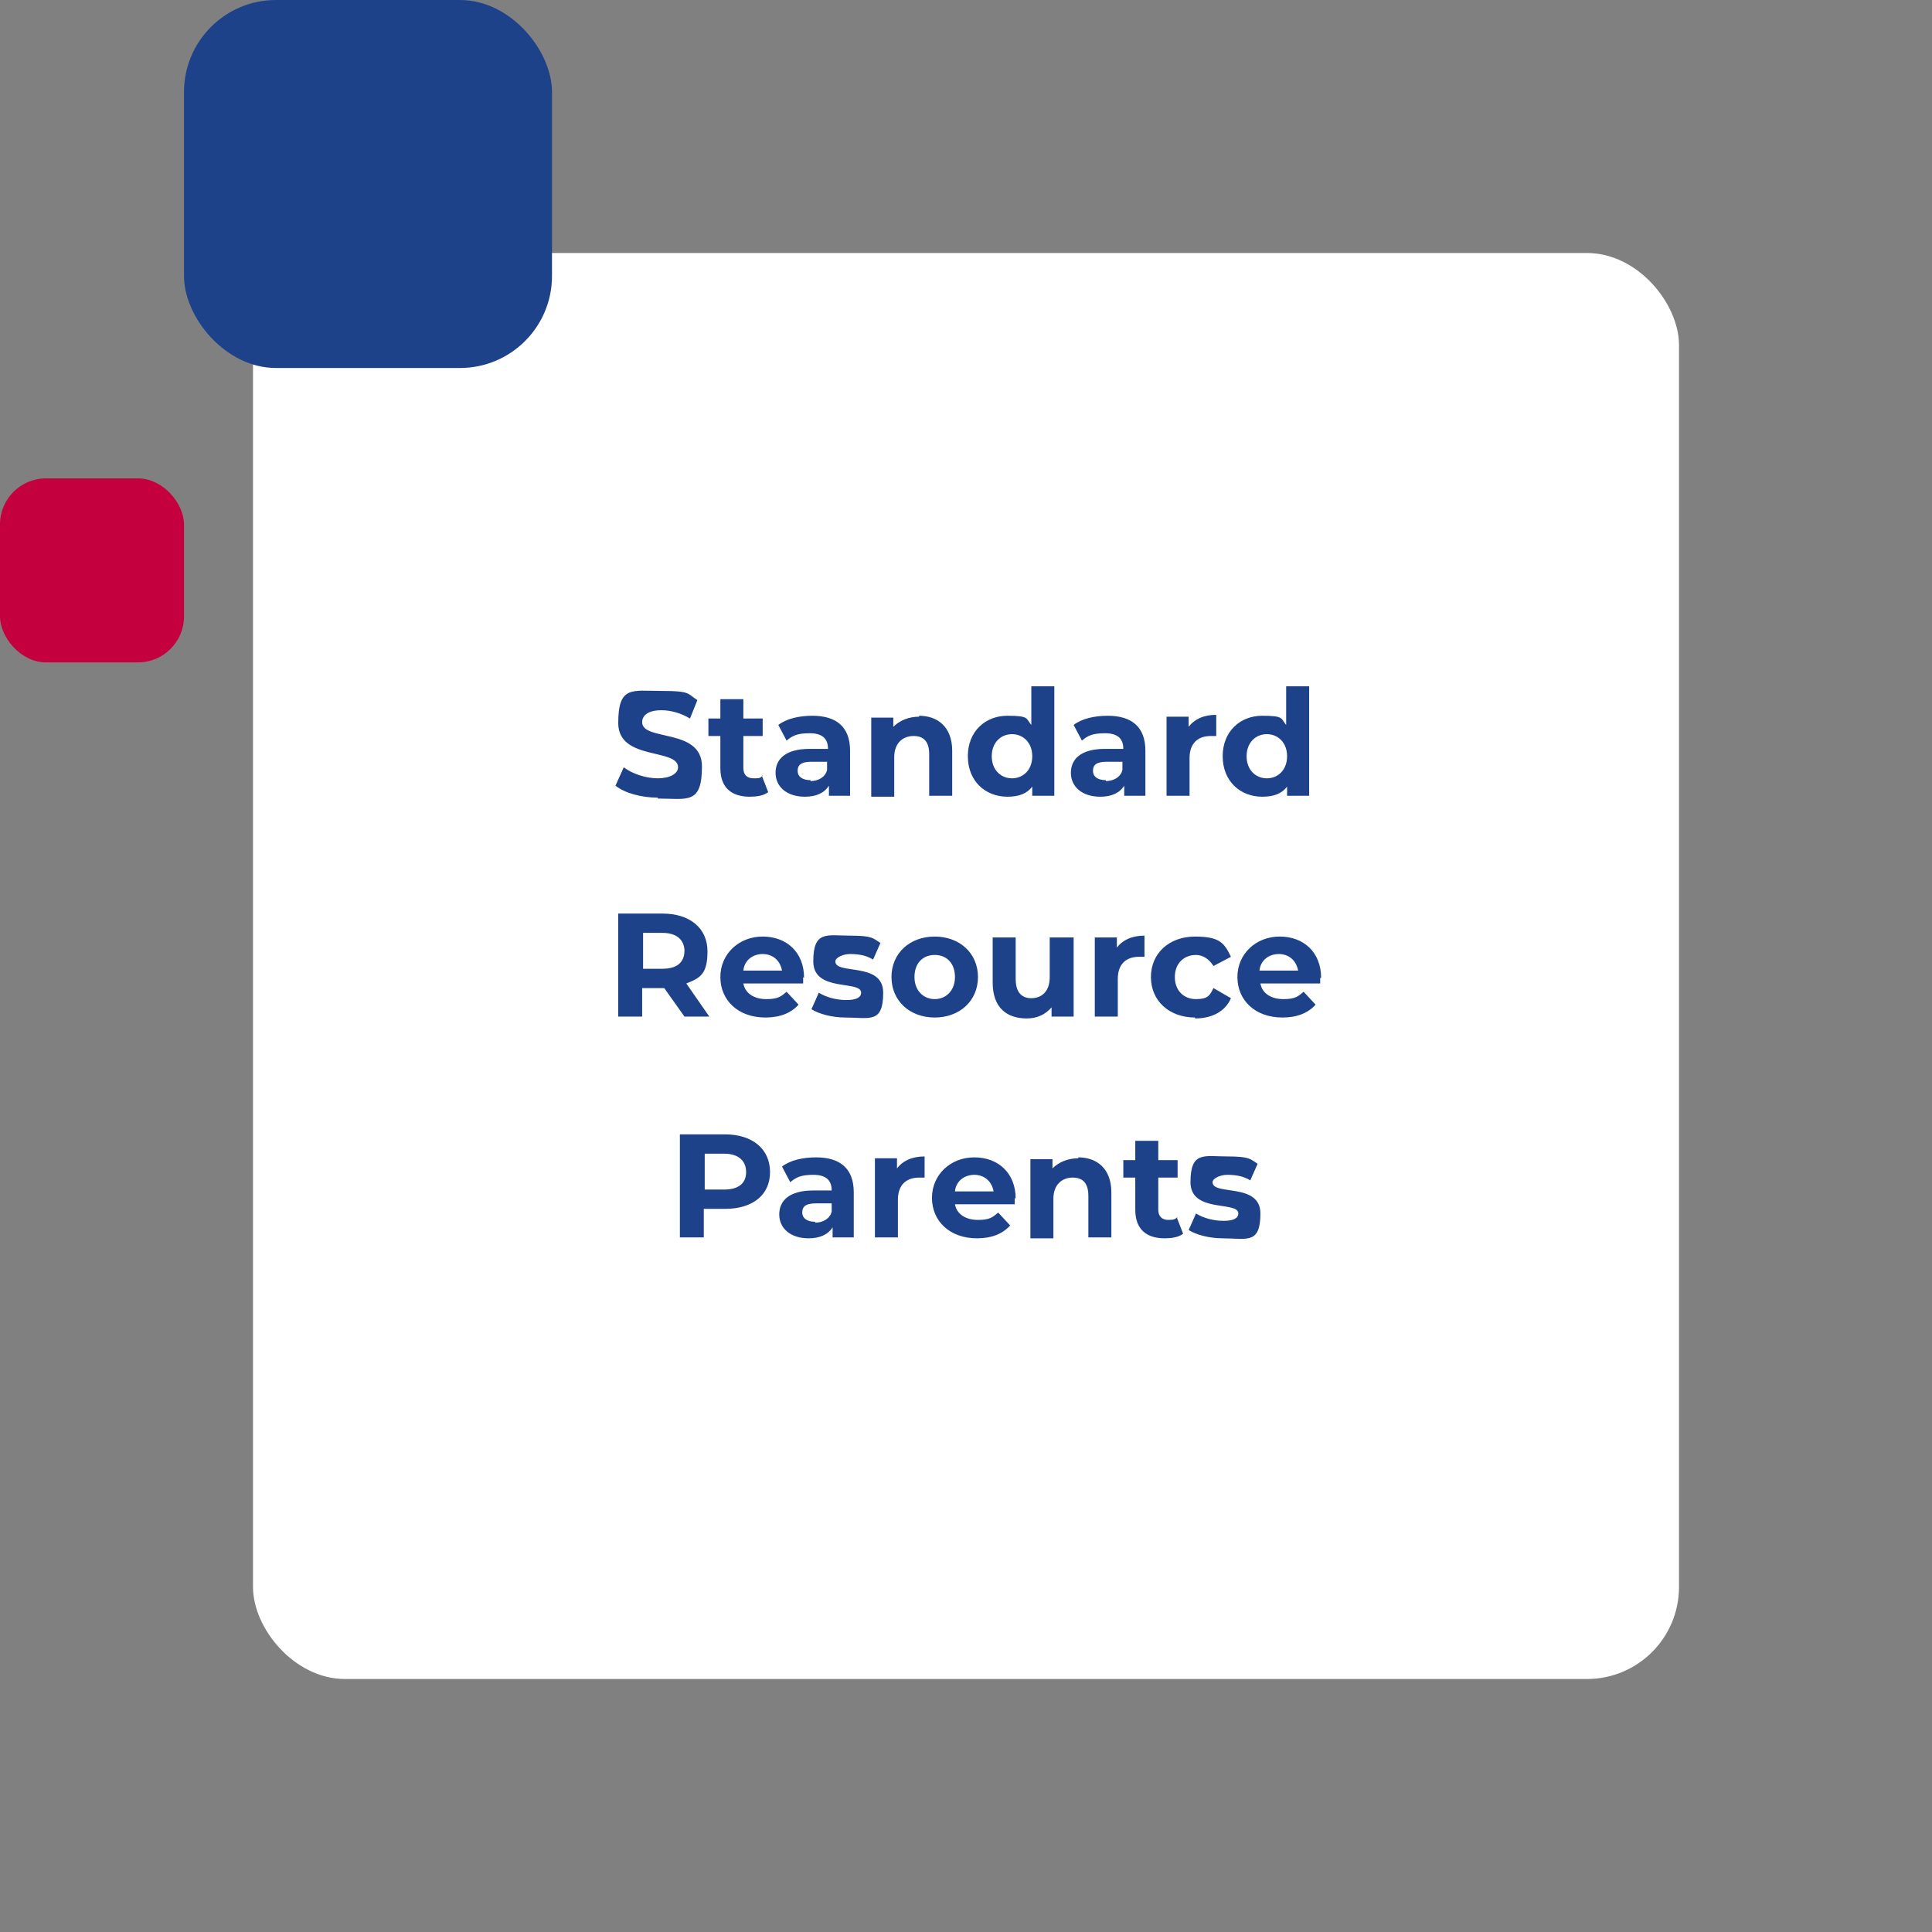 <?xml version="1.0" encoding="UTF-8"?> <svg xmlns="http://www.w3.org/2000/svg" id="Layer_1" data-name="Layer 1" version="1.1" viewBox="0 0 210 210"><rect x="0" y="0" width="210" height="210" fill="#808080" stroke="none"/><defs><style> .cls-1 { fill: #c5003e; } .cls-1, .cls-2, .cls-3, .cls-4 { stroke-width: 0px; } .cls-2 { fill: #1d4289; } .cls-3 { fill: none; } .cls-4 { fill: #fff; } </style></defs><rect class="cls-3" width="210" height="210"></rect><g><rect class="cls-4" x="27.5" y="27.5" width="155" height="155" rx="10" ry="10"></rect><path class="cls-2" d="M71.5,86.7c-1.8,0-3.6-.5-4.6-1.3l.9-2c.9.7,2.4,1.2,3.7,1.2s2.2-.5,2.2-1.2c0-2.1-6.5-.7-6.5-4.8s1.5-3.5,4.7-3.5,2.8.3,3.9,1l-.8,2c-1-.6-2.1-.9-3.1-.9-1.5,0-2.1.6-2.1,1.3,0,2.1,6.5.6,6.5,4.8s-1.6,3.5-4.8,3.5h0ZM82.8,84.3l.7,1.8c-.5.4-1.3.5-2,.5-2,0-3.2-1-3.2-3.1v-3.5h-1.3v-1.9h1.3v-2.1h2.5v2.1h2.1v1.9h-2.1v3.5c0,.7.4,1.1,1.1,1.1s.7,0,1-.3h0ZM88.3,77.8c2.6,0,4.1,1.2,4.1,3.8v4.9h-2.3v-1.1c-.5.8-1.4,1.2-2.6,1.2-2,0-3.2-1.1-3.2-2.6s1.1-2.6,3.7-2.6h2c0-1.1-.6-1.7-2-1.7s-1.9.3-2.5.8l-.9-1.7c.9-.7,2.3-1,3.7-1h0ZM88.1,84.9c.8,0,1.6-.4,1.8-1.2v-.9h-1.7c-1.2,0-1.5.4-1.5,1s.5,1,1.4,1h0ZM99.9,77.8c2,0,3.6,1.2,3.6,3.8v4.9h-2.5v-4.5c0-1.4-.6-2-1.7-2s-2.1.7-2.1,2.3v4.3h-2.5v-8.6h2.4v1c.7-.7,1.7-1.1,2.8-1.1h0ZM112.1,74.6h2.5v11.9h-2.4v-1c-.6.8-1.5,1.1-2.7,1.1-2.4,0-4.3-1.7-4.3-4.4s1.9-4.4,4.3-4.4,2,.3,2.6,1v-4.2ZM110,84.6c1.2,0,2.2-.9,2.2-2.4s-1-2.4-2.2-2.4-2.2.9-2.2,2.4,1,2.4,2.2,2.4ZM120.4,77.8c2.6,0,4.1,1.2,4.1,3.8v4.9h-2.3v-1.1c-.5.8-1.4,1.2-2.6,1.2-2,0-3.2-1.1-3.2-2.6s1.1-2.6,3.7-2.6h2c0-1.1-.6-1.7-2-1.7s-1.9.3-2.5.8l-.9-1.7c.9-.7,2.3-1,3.7-1h0ZM120.2,84.9c.8,0,1.6-.4,1.8-1.2v-.9h-1.7c-1.2,0-1.5.4-1.5,1s.5,1,1.4,1h0ZM129.2,79c.6-.8,1.6-1.3,3-1.3v2.3h-.6c-1.4,0-2.3.8-2.3,2.4v4.1h-2.5v-8.6h2.4v1.1h0ZM139.8,74.6h2.5v11.9h-2.4v-1c-.6.8-1.5,1.1-2.7,1.1-2.4,0-4.3-1.7-4.3-4.4s1.9-4.4,4.3-4.4,2,.3,2.6,1v-4.2h0ZM137.7,84.6c1.2,0,2.2-.9,2.2-2.4s-1-2.4-2.2-2.4-2.2.9-2.2,2.4,1,2.4,2.2,2.4ZM77.2,110.5h-2.8l-2.2-3.1h-2.4v3.1h-2.6v-11.2h4.8c3,0,4.9,1.6,4.9,4.1s-.8,2.9-2.3,3.5l2.5,3.6h0ZM74.4,103.4c0-1.2-.8-2-2.4-2h-2.1v3.9h2.1c1.6,0,2.4-.7,2.4-2h0ZM87.3,106.2v.7h-6.5c.2,1.1,1.2,1.7,2.5,1.7s1.6-.3,2.2-.8l1.3,1.4c-.8.9-2,1.4-3.6,1.4-3,0-4.9-1.9-4.9-4.4s2-4.4,4.6-4.4,4.5,1.7,4.5,4.5h0ZM82.9,103.7c-1.1,0-2,.7-2.1,1.8h4.2c-.2-1.1-1-1.8-2.1-1.8ZM91.9,110.6c-1.5,0-2.9-.4-3.7-.9l.8-1.8c.8.5,1.9.8,3,.8s1.6-.3,1.6-.8c0-1.4-5.2,0-5.2-3.4s1.5-2.8,4-2.8,2.5.3,3.3.8l-.8,1.8c-.8-.5-1.7-.6-2.5-.6s-1.6.4-1.6.8c0,1.5,5.2,0,5.2,3.4s-1.5,2.7-4.1,2.7ZM101.6,110.6c-2.7,0-4.7-1.8-4.7-4.4s2-4.4,4.7-4.4,4.7,1.8,4.7,4.4-2,4.4-4.7,4.4ZM101.6,108.6c1.2,0,2.2-.9,2.2-2.4s-.9-2.4-2.2-2.4-2.2.9-2.2,2.4,1,2.4,2.2,2.4ZM114.2,101.9h2.5v8.6h-2.4v-1c-.7.8-1.6,1.2-2.7,1.2-2.2,0-3.7-1.2-3.7-3.9v-4.9h2.5v4.5c0,1.4.6,2.1,1.7,2.1s2-.7,2-2.3v-4.3h0ZM121.4,103c.6-.8,1.6-1.3,3-1.3v2.3h-.6c-1.4,0-2.3.8-2.3,2.4v4.1h-2.5v-8.6h2.4v1.1ZM129.9,110.6c-2.8,0-4.8-1.8-4.8-4.4s2-4.4,4.8-4.4,3.2.8,3.9,2.2l-1.9,1c-.5-.8-1.2-1.2-1.9-1.2-1.3,0-2.3.9-2.3,2.4s1,2.4,2.3,2.4,1.5-.4,1.9-1.2l1.9,1.1c-.6,1.4-2,2.2-3.9,2.2h0ZM143.5,106.2v.7h-6.5c.2,1.1,1.2,1.7,2.5,1.7s1.6-.3,2.2-.8l1.3,1.4c-.8.9-2,1.4-3.6,1.4-3,0-4.9-1.9-4.9-4.4s2-4.4,4.6-4.4,4.5,1.7,4.5,4.5h-.1ZM139,103.7c-1.1,0-2,.7-2.1,1.8h4.2c-.2-1.1-1-1.8-2.1-1.8h0ZM78.8,123.3c3,0,4.9,1.6,4.9,4.1s-1.9,4-4.9,4h-2.3v3.1h-2.6v-11.2h4.9ZM78.7,129.3c1.6,0,2.4-.7,2.4-1.9s-.8-2-2.4-2h-2.1v3.9h2.1ZM88.7,125.8c2.6,0,4.1,1.2,4.1,3.8v4.9h-2.3v-1.1c-.5.8-1.4,1.2-2.6,1.2-2,0-3.2-1.1-3.2-2.6s1.1-2.6,3.7-2.6h2c0-1.1-.6-1.7-2-1.7s-1.9.3-2.5.8l-.9-1.7c.9-.7,2.3-1,3.7-1h0ZM88.6,132.9c.8,0,1.6-.4,1.8-1.2v-.9h-1.7c-1.2,0-1.5.4-1.5,1s.5,1,1.4,1h0ZM97.5,127c.6-.8,1.6-1.3,3-1.3v2.3h-.6c-1.4,0-2.3.8-2.3,2.4v4.1h-2.5v-8.6h2.4v1.1ZM110.3,130.2v.7h-6.5c.2,1.1,1.2,1.7,2.5,1.7s1.6-.3,2.2-.8l1.3,1.4c-.8.9-2,1.4-3.6,1.4-3,0-4.9-1.9-4.9-4.4s2-4.4,4.6-4.4,4.5,1.7,4.5,4.5h0ZM105.9,127.7c-1.1,0-2,.7-2.1,1.8h4.2c-.2-1.1-1-1.8-2.1-1.8ZM117.2,125.8c2,0,3.6,1.2,3.6,3.8v4.9h-2.5v-4.5c0-1.4-.6-2-1.7-2s-2.1.7-2.1,2.3v4.3h-2.5v-8.6h2.4v1c.7-.7,1.7-1.1,2.8-1.1h0ZM127.9,132.3l.7,1.8c-.5.4-1.3.5-2,.5-2,0-3.2-1-3.2-3.1v-3.5h-1.3v-1.9h1.3v-2.1h2.5v2.1h2.1v1.9h-2.1v3.5c0,.7.4,1.1,1.1,1.1s.7-.1,1-.3h-.1ZM132.9,134.6c-1.5,0-2.9-.4-3.7-.9l.8-1.8c.8.5,1.9.8,3,.8s1.6-.3,1.6-.8c0-1.4-5.2,0-5.2-3.4s1.5-2.8,4-2.8,2.5.3,3.3.8l-.8,1.8c-.8-.5-1.7-.6-2.5-.6s-1.6.4-1.6.8c0,1.5,5.2,0,5.2,3.4s-1.5,2.7-4.1,2.7Z"></path></g><g><rect class="cls-1" y="52" width="20" height="20" rx="5" ry="5"></rect><rect class="cls-2" x="20" width="40" height="40" rx="10" ry="10"></rect></g><rect class="cls-3" width="210" height="210"></rect><rect class="cls-3" width="210" height="210"></rect></svg> 